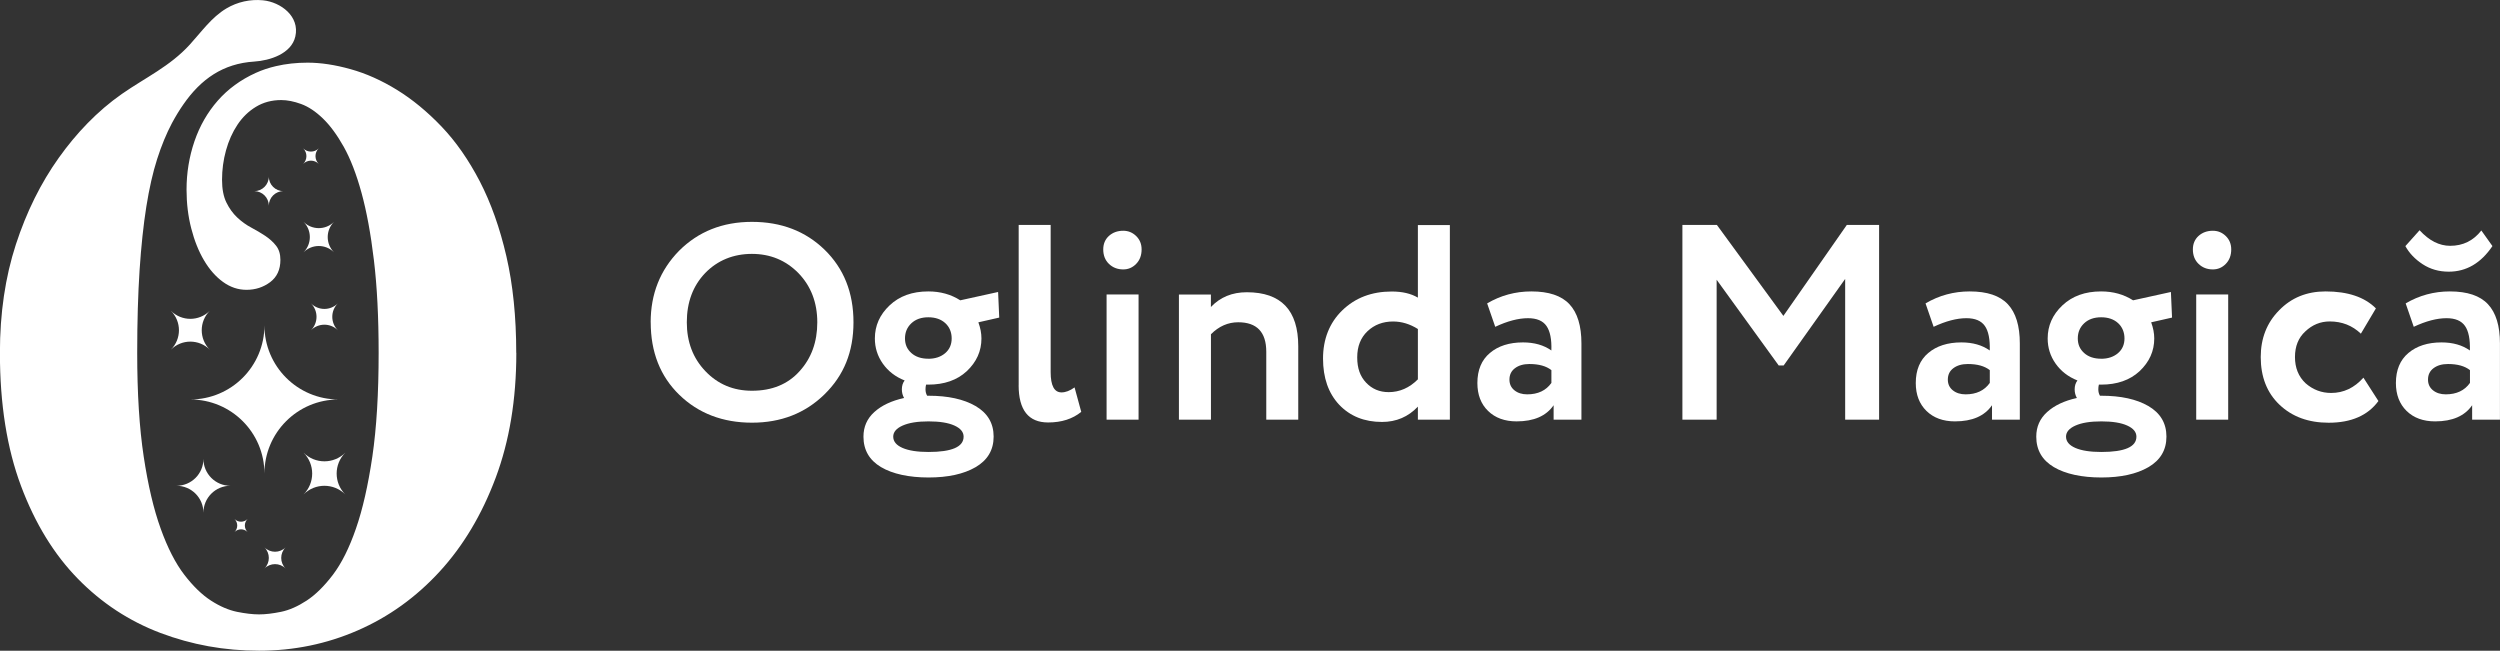 <?xml version="1.0" encoding="UTF-8"?>
<svg xmlns="http://www.w3.org/2000/svg" id="Layer_2" data-name="Layer 2" viewBox="0 0 576.14 149.96">
  <rect x="0" y="0" width="576.14" height="149.96" fill="#333333" stroke="none"/>
  <defs>
    <style>
      .cls-1 {
        fill: #fff;
        stroke-width: 0px;
      }
    </style>
  </defs>
  <g id="Layer_1-2" data-name="Layer 1">
    <g>
      <g>
        <path class="cls-1" d="m118.99,81.32c0,10.73-1.59,20.33-4.77,28.82-3.18,8.48-7.48,15.68-12.91,21.59-5.43,5.91-11.71,10.43-18.87,13.55-7.15,3.12-14.72,4.68-22.73,4.68s-15.51-1.37-22.73-4.09c-7.21-2.73-13.56-6.89-19.04-12.5-5.48-5.6-9.85-12.72-13.09-21.36-3.24-8.64-4.87-18.87-4.87-30.68,0-9.15,1.23-17.48,3.68-25,2.45-7.51,5.76-14.18,9.91-19.99,3.99-5.6,8.87-10.75,14.52-14.69,5.41-3.77,11.07-6.35,15.64-11.36,2.68-2.93,5.02-6.31,8.44-8.34C54.7.44,57.69-.22,60.6.07c4.11.41,8.52,3.71,7.46,8.34-.91,4-5.89,5.55-9.48,5.78-7.2.46-12.27,4.05-16.29,9.83-.94,1.34-1.82,2.79-2.66,4.35-1.27,2.4-2.41,5.15-3.41,8.27-1,3.12-1.83,6.79-2.5,11-.67,4.21-1.18,9.08-1.55,14.59-.36,5.52-.55,11.88-.55,19.09,0,9.34.5,17.3,1.5,23.91,1,6.61,2.3,12.14,3.91,16.59,1.6,4.46,3.42,8,5.45,10.64,2.03,2.64,4.08,4.62,6.14,5.95,2.06,1.33,4.06,2.19,6,2.59,1.94.39,3.63.59,5.09.59s3.14-.2,5.05-.59c1.91-.39,3.87-1.26,5.91-2.59,2.03-1.33,4.05-3.32,6.05-5.95,2-2.64,3.77-6.18,5.31-10.64,1.55-4.45,2.8-9.98,3.78-16.59.97-6.61,1.45-14.57,1.45-23.91,0-8.18-.36-15.3-1.09-21.36-.72-6.06-1.68-11.24-2.86-15.54-1.18-4.3-2.55-7.83-4.09-10.59-1.55-2.76-3.15-4.93-4.82-6.54-1.67-1.61-3.33-2.71-5-3.32-1.67-.61-3.19-.91-4.59-.91-2.18,0-4.12.52-5.82,1.55-1.7,1.03-3.12,2.41-4.27,4.14-1.15,1.73-2.03,3.7-2.64,5.91-.61,2.21-.91,4.47-.91,6.77,0,2.12.33,3.86,1,5.23.67,1.37,1.5,2.52,2.5,3.46,1,.94,2.08,1.72,3.22,2.32,1.15.61,2.23,1.25,3.23,1.91,1,.67,1.83,1.42,2.5,2.27.67.85,1,1.94,1,3.27,0,2.24-.79,3.95-2.36,5.13-1.58,1.18-3.4,1.77-5.46,1.77-1.94,0-3.74-.61-5.41-1.82-1.67-1.21-3.12-2.86-4.36-4.95s-2.23-4.55-2.95-7.36c-.73-2.81-1.09-5.8-1.09-8.95,0-3.87.61-7.59,1.82-11.14,1.21-3.54,3-6.66,5.36-9.36,2.37-2.7,5.29-4.83,8.77-6.41,1.46-.67,3.02-1.18,4.66-1.56,2.26-.53,4.69-.8,7.29-.8,3.03,0,6.33.5,9.91,1.5,3.58,1,7.14,2.59,10.68,4.77,3.54,2.18,6.97,5,10.27,8.45s6.24,7.67,8.82,12.63c2.57,4.97,4.62,10.73,6.13,17.27,1.51,6.54,2.27,13.97,2.27,22.27Z"></path>
        <g>
          <path class="cls-1" d="m60.94,74.98c0,9.43-7.64,17.08-17.08,17.08,9.43,0,17.08,7.64,17.08,17.08,0-9.43,7.64-17.08,17.08-17.08-9.43,0-17.08-7.64-17.08-17.08Z"></path>
          <path class="cls-1" d="m48.35,71.62c-2.48,2.48-6.49,2.48-8.97,0,2.48,2.48,2.48,6.49,0,8.97,2.48-2.48,6.49-2.48,8.97,0-2.48-2.48-2.48-6.49,0-8.97Z"></path>
          <path class="cls-1" d="m61.95,40.69c0,1.85-1.5,3.36-3.36,3.36,1.85,0,3.36,1.5,3.36,3.36,0-1.85,1.5-3.36,3.36-3.36-1.85,0-3.36-1.5-3.36-3.36Z"></path>
          <path class="cls-1" d="m69.95,113.95c2.66-2.66,6.97-2.66,9.63,0-2.66-2.66-2.66-6.97,0-9.63-2.66,2.66-6.97,2.66-9.63,0,2.66,2.66,2.66,6.97,0,9.63Z"></path>
          <path class="cls-1" d="m60.94,131.02c1.35-1.35,3.53-1.35,4.88,0-1.35-1.35-1.35-3.53,0-4.88-1.35,1.35-3.53,1.35-4.88,0,1.35,1.35,1.35,3.53,0,4.88Z"></path>
          <path class="cls-1" d="m69.95,58.15c1.94-1.94,5.09-1.94,7.03,0-1.94-1.94-1.94-5.09,0-7.03-1.94,1.94-5.09,1.94-7.03,0,1.94,1.94,1.94,5.09,0,7.03Z"></path>
          <path class="cls-1" d="m71.66,76.11c1.71-1.71,4.49-1.71,6.2,0-1.71-1.71-1.71-4.49,0-6.2-1.71,1.71-4.49,1.71-6.2,0,1.71,1.71,1.71,4.49,0,6.2Z"></path>
          <path class="cls-1" d="m46.88,118.15c0-3.42,2.78-6.2,6.2-6.2-3.43,0-6.2-2.78-6.2-6.2,0,3.43-2.78,6.2-6.2,6.2,3.42,0,6.2,2.78,6.2,6.2Z"></path>
          <path class="cls-1" d="m69.88,37.76c.98-.98,2.58-.98,3.56,0-.98-.98-.98-2.58,0-3.56-.98.98-2.58.98-3.56,0,.98.98.98,2.58,0,3.56Z"></path>
          <path class="cls-1" d="m54.05,122.61c.83-.83,2.17-.83,3,0-.83-.83-.83-2.17,0-3-.83.83-2.17.83-3,0,.83.83.83,2.17,0,3Z"></path>
        </g>
      </g>
      <g>
        <path class="cls-1" d="m149.95,74.28c0-6.54,2.18-12.03,6.54-16.48,4.44-4.44,10.04-6.67,16.8-6.67s12.33,2.14,16.73,6.41c4.44,4.32,6.67,9.89,6.67,16.73s-2.22,12.24-6.67,16.6c-4.45,4.36-10.02,6.54-16.73,6.54s-12.33-2.14-16.73-6.41c-4.4-4.27-6.6-9.85-6.6-16.73Zm8.33,0c0,4.53,1.43,8.29,4.3,11.28,2.86,2.99,6.43,4.49,10.71,4.49,4.62,0,8.27-1.5,10.96-4.49,2.73-2.99,4.1-6.75,4.1-11.28s-1.45-8.35-4.36-11.35c-2.91-2.95-6.48-4.42-10.71-4.42s-7.91,1.47-10.77,4.42c-2.82,2.95-4.23,6.73-4.23,11.35Z"></path>
        <path class="cls-1" d="m198.99,100.63c0-2.27.83-4.16,2.5-5.67,1.67-1.52,3.95-2.6,6.86-3.24-.34-.6-.51-1.26-.51-1.99,0-.81.21-1.5.64-2.05-2.14-.85-3.81-2.15-5.03-3.88-1.22-1.73-1.83-3.66-1.83-5.8,0-2.95,1.13-5.49,3.4-7.63,2.26-2.14,5.23-3.21,8.91-3.21,2.78,0,5.23.68,7.37,2.05l8.72-1.92.26,5.9-4.81,1.09c.47,1.28.71,2.52.71,3.72,0,2.91-1.13,5.43-3.4,7.56-2.22,2.05-5.17,3.08-8.85,3.08h-.51c-.09.34-.13.71-.13,1.09,0,.56.13,1.05.38,1.47h.32c4.49,0,8.1.79,10.83,2.37,2.78,1.62,4.17,3.97,4.17,7.05s-1.39,5.43-4.17,7.05c-2.74,1.58-6.35,2.37-10.83,2.37s-8.27-.8-10.96-2.4c-2.69-1.6-4.04-3.94-4.04-7.02Zm6.86,0c0,1.11.72,1.98,2.15,2.6,1.43.62,3.43.93,5.99.93,5.38,0,8.08-1.18,8.08-3.53,0-1.07-.71-1.92-2.12-2.56-1.41-.64-3.4-.96-5.96-.96s-4.51.32-5.96.96c-1.45.64-2.18,1.5-2.18,2.56Zm8.08-17.95c1.58,0,2.87-.43,3.88-1.28,1-.85,1.51-1.99,1.51-3.4s-.49-2.63-1.47-3.53c-.98-.9-2.29-1.35-3.91-1.35s-2.93.46-3.91,1.38c-.98.92-1.47,2.08-1.47,3.49s.49,2.49,1.47,3.37c.98.88,2.29,1.31,3.91,1.31Z"></path>
        <path class="cls-1" d="m234.76,88.77v-36.93h7.37v33.91c0,3.12.83,4.68,2.5,4.68.94,0,1.94-.38,3.01-1.15l1.54,5.64c-2.01,1.63-4.55,2.44-7.63,2.44-4.53,0-6.8-2.86-6.8-8.59Z"></path>
        <path class="cls-1" d="m254.25,57.48c0-1.28.44-2.32,1.31-3.11.88-.79,1.98-1.19,3.3-1.19,1.15,0,2.15.41,2.98,1.22.83.81,1.25,1.84,1.25,3.08,0,1.37-.42,2.48-1.25,3.33-.83.86-1.83,1.28-2.98,1.28-1.32,0-2.43-.43-3.3-1.28-.88-.85-1.31-1.97-1.31-3.33Zm8.14,39.23h-7.37v-28.85h7.37v28.85Z"></path>
        <path class="cls-1" d="m279.06,96.72h-7.37v-28.85h7.37v2.88c2.14-2.26,4.89-3.4,8.27-3.4,7.91,0,11.86,4.15,11.86,12.44v16.92h-7.37v-15.64c0-4.53-2.16-6.8-6.47-6.8-2.35,0-4.45.92-6.28,2.76v19.68Z"></path>
        <path class="cls-1" d="m334.13,96.72h-7.37v-3.01c-2.22,2.35-4.98,3.53-8.27,3.53-4.06,0-7.35-1.32-9.87-3.97-2.48-2.65-3.72-6.2-3.72-10.64s1.47-8.23,4.42-11.09c2.99-2.91,6.8-4.36,11.41-4.36,2.44,0,4.44.47,6.03,1.41v-16.73h7.37v44.88Zm-14.1-6.35c2.52,0,4.77-.98,6.73-2.95v-11.6c-1.84-1.15-3.74-1.73-5.71-1.73-2.35,0-4.32.75-5.9,2.24-1.58,1.5-2.37,3.5-2.37,6.03s.68,4.38,2.05,5.83c1.37,1.45,3.1,2.18,5.19,2.18Z"></path>
        <path class="cls-1" d="m344.58,75.3l-1.86-5.38c3.12-1.84,6.52-2.76,10.19-2.76,4.02,0,6.94.98,8.78,2.95,1.84,1.97,2.76,4.98,2.76,9.04v17.57h-6.41v-3.33c-1.71,2.48-4.55,3.72-8.53,3.72-2.74,0-4.93-.8-6.57-2.4-1.65-1.6-2.47-3.75-2.47-6.44,0-2.99.96-5.3,2.88-6.92,1.92-1.62,4.47-2.44,7.63-2.44,2.61,0,4.79.62,6.54,1.86.09-2.56-.29-4.44-1.12-5.64-.83-1.2-2.25-1.8-4.26-1.8-2.22,0-4.74.66-7.56,1.99Zm7.37,15.58c2.48,0,4.34-.88,5.58-2.63v-2.95c-1.2-.94-2.88-1.41-5.06-1.41-1.37,0-2.48.32-3.33.96-.86.64-1.28,1.52-1.28,2.63,0,1.03.38,1.85,1.15,2.47.77.62,1.75.93,2.95.93Z"></path>
        <path class="cls-1" d="m395.61,96.72h-7.89v-44.88h7.95l15.32,20.96,14.62-20.96h7.44v44.88h-7.82v-32.44l-14.17,19.94h-1.15l-14.3-19.75v32.25Z"></path>
        <path class="cls-1" d="m445.61,75.3l-1.86-5.38c3.12-1.84,6.52-2.76,10.19-2.76,4.02,0,6.94.98,8.78,2.95,1.84,1.97,2.76,4.98,2.76,9.04v17.57h-6.41v-3.33c-1.71,2.48-4.55,3.72-8.53,3.72-2.74,0-4.93-.8-6.57-2.4s-2.47-3.75-2.47-6.44c0-2.99.96-5.3,2.88-6.92,1.92-1.62,4.47-2.44,7.63-2.44,2.61,0,4.79.62,6.54,1.86.08-2.56-.29-4.44-1.12-5.64-.83-1.2-2.25-1.8-4.26-1.8-2.22,0-4.74.66-7.57,1.99Zm7.37,15.58c2.48,0,4.34-.88,5.58-2.63v-2.95c-1.2-.94-2.88-1.41-5.06-1.41-1.37,0-2.48.32-3.33.96-.86.64-1.28,1.52-1.28,2.63,0,1.03.38,1.85,1.15,2.47.77.62,1.75.93,2.95.93Z"></path>
        <path class="cls-1" d="m469.27,100.63c0-2.27.83-4.16,2.5-5.67,1.67-1.52,3.95-2.6,6.86-3.24-.34-.6-.51-1.26-.51-1.99,0-.81.21-1.5.64-2.05-2.14-.85-3.81-2.15-5.03-3.88-1.22-1.73-1.83-3.66-1.83-5.8,0-2.95,1.13-5.49,3.4-7.63,2.27-2.14,5.23-3.21,8.91-3.21,2.78,0,5.23.68,7.37,2.05l8.72-1.92.26,5.9-4.81,1.09c.47,1.28.71,2.52.71,3.72,0,2.91-1.13,5.43-3.4,7.56-2.22,2.05-5.17,3.08-8.85,3.08h-.51c-.09.34-.13.71-.13,1.09,0,.56.13,1.05.38,1.47h.32c4.49,0,8.1.79,10.83,2.37,2.78,1.62,4.17,3.97,4.17,7.05s-1.39,5.43-4.17,7.05c-2.74,1.58-6.35,2.37-10.83,2.37s-8.27-.8-10.96-2.4c-2.69-1.6-4.04-3.94-4.04-7.02Zm6.86,0c0,1.11.72,1.98,2.15,2.6,1.43.62,3.43.93,5.99.93,5.39,0,8.08-1.18,8.08-3.53,0-1.07-.71-1.92-2.12-2.56-1.41-.64-3.4-.96-5.96-.96s-4.51.32-5.96.96c-1.45.64-2.18,1.5-2.18,2.56Zm8.08-17.95c1.58,0,2.87-.43,3.88-1.28,1-.85,1.51-1.99,1.51-3.4s-.49-2.63-1.47-3.53c-.98-.9-2.29-1.35-3.91-1.35s-2.93.46-3.91,1.38c-.98.92-1.47,2.08-1.47,3.49s.49,2.49,1.47,3.37c.98.88,2.29,1.31,3.91,1.31Z"></path>
        <path class="cls-1" d="m505.36,57.48c0-1.28.44-2.32,1.31-3.11.88-.79,1.98-1.19,3.3-1.19,1.15,0,2.15.41,2.98,1.22.83.81,1.25,1.84,1.25,3.08,0,1.37-.42,2.48-1.25,3.33-.83.86-1.83,1.28-2.98,1.28-1.33,0-2.43-.43-3.3-1.28-.88-.85-1.31-1.97-1.31-3.33Zm8.14,39.23h-7.37v-28.85h7.37v28.85Z"></path>
        <path class="cls-1" d="m544.66,87.03l3.46,5.39c-2.44,3.33-6.26,5-11.47,5-4.66,0-8.44-1.39-11.35-4.17-2.86-2.73-4.3-6.39-4.3-10.96,0-4.32,1.41-7.91,4.23-10.77,2.82-2.91,6.39-4.36,10.71-4.36,5.13,0,9,1.3,11.6,3.91l-3.46,5.83c-1.97-1.88-4.36-2.82-7.18-2.82-2.14,0-4.02.77-5.64,2.31-1.58,1.45-2.37,3.42-2.37,5.9s.81,4.49,2.44,6.03c1.71,1.5,3.68,2.24,5.9,2.24,2.86,0,5.34-1.17,7.44-3.53Z"></path>
        <path class="cls-1" d="m556.26,75.3l-1.86-5.38c3.12-1.84,6.52-2.76,10.19-2.76,4.02,0,6.94.98,8.78,2.95,1.84,1.97,2.76,4.98,2.76,9.04v17.57h-6.41v-3.33c-1.71,2.48-4.55,3.72-8.53,3.72-2.74,0-4.93-.8-6.57-2.4s-2.47-3.75-2.47-6.44c0-2.99.96-5.3,2.88-6.92,1.92-1.62,4.47-2.44,7.63-2.44,2.61,0,4.79.62,6.54,1.86.08-2.56-.29-4.44-1.12-5.64-.83-1.2-2.25-1.8-4.26-1.8-2.22,0-4.74.66-7.57,1.99Zm-1.92-18.59l3.27-3.65c2.18,2.39,4.53,3.59,7.05,3.59,2.95,0,5.34-1.17,7.18-3.53l2.56,3.59c-2.65,3.93-6.01,5.9-10.07,5.9-2.27,0-4.27-.58-6.03-1.73-1.75-1.15-3.08-2.54-3.97-4.17Zm9.3,34.17c2.48,0,4.34-.88,5.58-2.63v-2.95c-1.2-.94-2.88-1.41-5.06-1.41-1.37,0-2.48.32-3.33.96-.86.64-1.28,1.52-1.28,2.63,0,1.03.38,1.85,1.15,2.47.77.62,1.75.93,2.95.93Z"></path>
      </g>
    </g>
  </g>
</svg>
